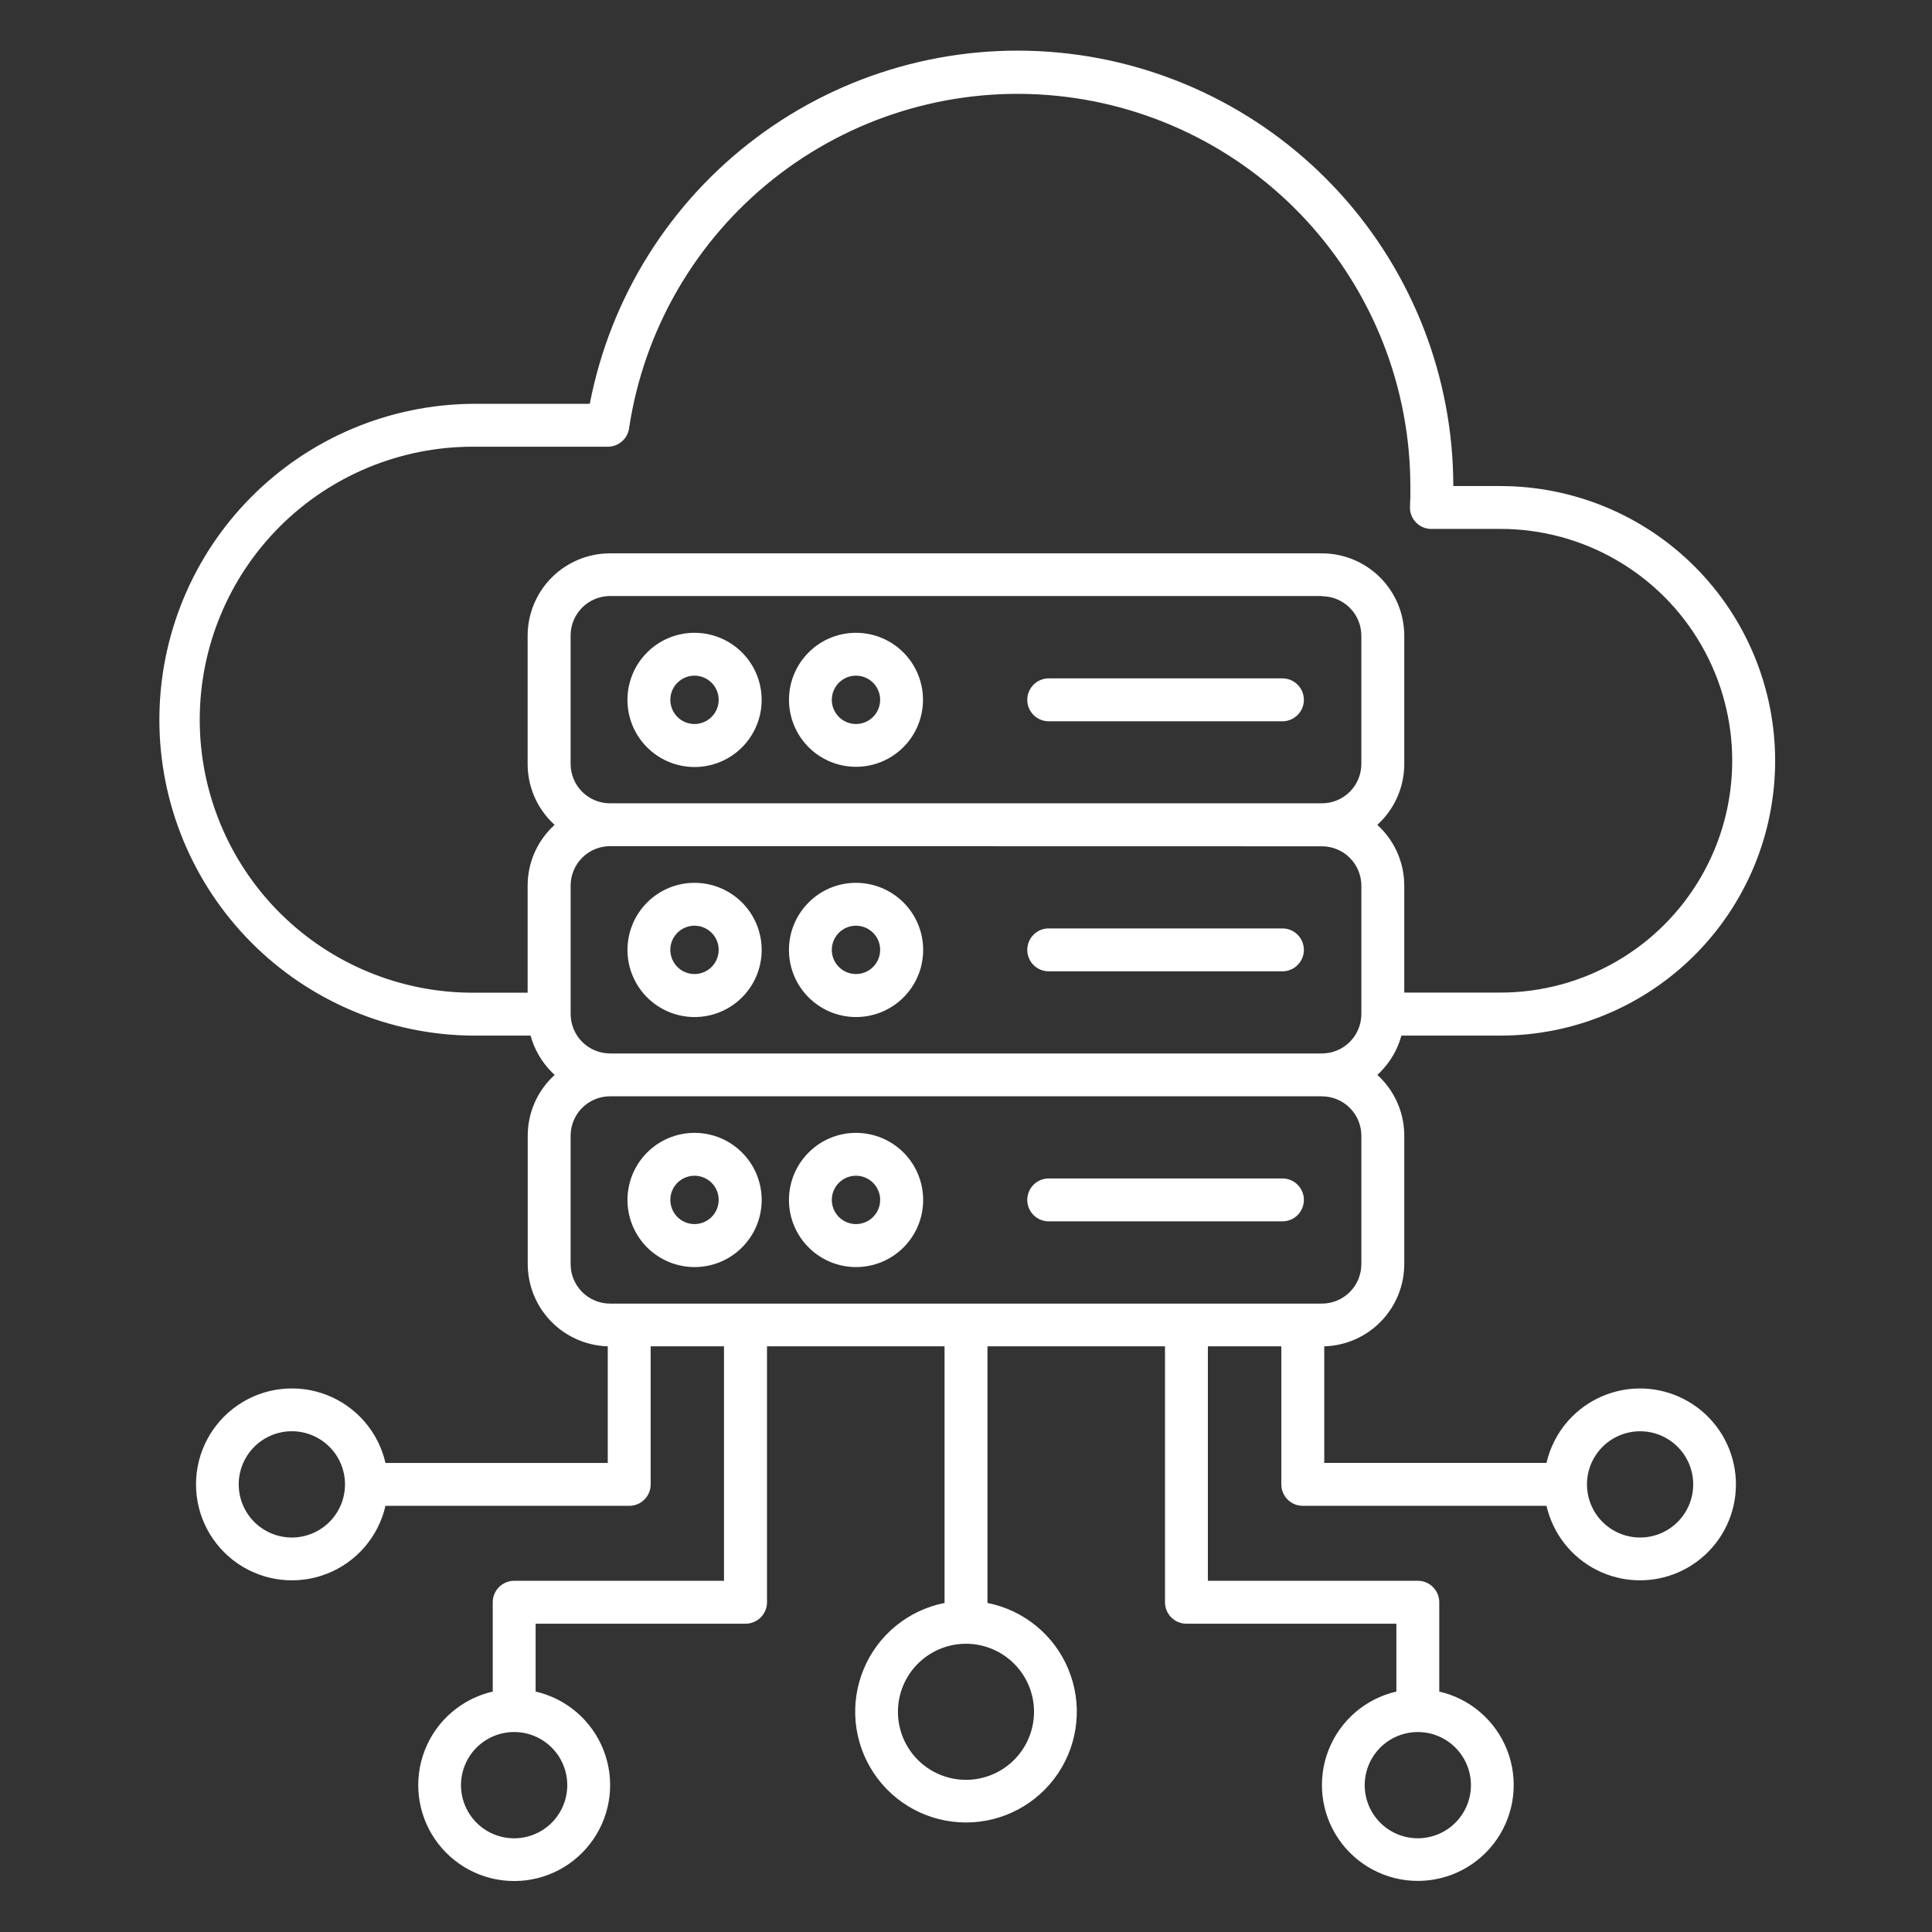 <?xml version="1.0" encoding="UTF-8"?>
<svg width="1200pt" height="1200pt" version="1.1" viewBox="0 0 1200 1200" xmlns="http://www.w3.org/2000/svg">
 <rect x="0" y="0" width="1200" height="1200" fill="#333333" stroke="none"/>
 <path d="m880.65 1075.8c-10.258-0.004-19.934 4.766-26.18 12.902-6.25 8.137-8.355 18.715-5.703 28.625 2.652 9.91 9.762 18.02 19.238 21.949 9.477 3.926 20.242 3.223 29.125-1.906 8.887-5.129 14.879-14.098 16.219-24.266 1.34-10.172-2.129-20.387-9.383-27.641-6.18-6.191-14.57-9.668-23.316-9.664zm-348.96-372.16c12.961-0.008 25.188 6.016 33.086 16.297 7.894 10.277 10.559 23.645 7.207 36.164-3.352 12.523-12.336 22.77-24.309 27.734-11.977 4.961-25.574 4.07-36.801-2.41-11.223-6.481-18.797-17.812-20.488-30.664-1.688-12.848 2.695-25.754 11.863-34.918 7.797-7.824 18.395-12.219 29.441-12.203zm10.609 31.035 0.004 0.004c-3.301-3.309-7.949-4.894-12.578-4.289-4.633 0.602-8.719 3.324-11.059 7.367-2.34 4.043-2.664 8.941-0.883 13.258 1.785 4.316 5.473 7.559 9.984 8.77 4.508 1.215 9.328 0.258 13.035-2.582 3.703-2.84 5.879-7.246 5.883-11.914 0.008-3.981-1.57-7.801-4.383-10.609zm-110.91-31.035h0.004c12.961-0.008 25.188 6.016 33.082 16.297 7.894 10.277 10.559 23.645 7.207 36.164-3.348 12.523-12.332 22.77-24.309 27.734-11.973 4.961-25.574 4.07-36.797-2.41-11.227-6.481-18.797-17.812-20.488-30.664-1.691-12.848 2.691-25.754 11.859-34.918 7.801-7.824 18.398-12.215 29.445-12.203zm10.609 31.035 0.004 0.004c-3.297-3.309-7.945-4.894-12.578-4.289-4.629 0.602-8.715 3.324-11.055 7.367-2.34 4.043-2.668 8.941-0.883 13.258 1.781 4.316 5.473 7.559 9.98 8.77 4.512 1.215 9.328 0.258 13.035-2.582 3.707-2.84 5.883-7.246 5.883-11.914 0.012-3.981-1.566-7.801-4.383-10.609zm354.95-2.715h0.004c7.195 0.223 12.914 6.121 12.914 13.32s-5.719 13.098-12.914 13.32h-145.16c-3.602 0.113-7.098-1.242-9.688-3.754-2.586-2.508-4.047-5.961-4.047-9.566s1.461-7.055 4.047-9.566c2.59-2.508 6.086-3.863 9.688-3.754zm-265.26-183.62c12.961-0.008 25.188 6.016 33.086 16.293 7.894 10.281 10.559 23.648 7.207 36.168-3.352 12.52-12.336 22.77-24.309 27.734-11.977 4.961-25.574 4.07-36.801-2.41-11.223-6.481-18.797-17.812-20.488-30.664-1.688-12.852 2.695-25.754 11.863-34.918 7.797-7.828 18.395-12.219 29.441-12.203zm10.609 31.035h0.004c-3.301-3.305-7.949-4.891-12.578-4.289-4.633 0.605-8.719 3.328-11.059 7.371-2.34 4.043-2.664 8.941-0.883 13.258 1.785 4.316 5.473 7.559 9.984 8.77 4.508 1.211 9.328 0.258 13.035-2.582 3.703-2.84 5.879-7.246 5.883-11.914 0.008-3.981-1.57-7.801-4.383-10.613zm-110.91-31.035h0.004c12.961-0.008 25.188 6.016 33.082 16.293 7.894 10.281 10.559 23.648 7.207 36.168-3.348 12.52-12.332 22.77-24.309 27.734-11.973 4.961-25.574 4.07-36.797-2.41-11.227-6.481-18.797-17.812-20.488-30.664-1.691-12.852 2.691-25.754 11.859-34.918 7.801-7.824 18.398-12.215 29.445-12.203zm10.609 31.035h0.004c-3.297-3.305-7.945-4.891-12.578-4.289-4.629 0.605-8.715 3.328-11.055 7.371s-2.668 8.941-0.883 13.258c1.781 4.316 5.473 7.559 9.98 8.77 4.512 1.211 9.328 0.258 13.035-2.582 3.707-2.84 5.883-7.246 5.883-11.914 0.012-3.981-1.566-7.801-4.383-10.613zm354.95-2.715h0.004c7.195 0.223 12.914 6.121 12.914 13.32 0 7.199-5.719 13.098-12.914 13.32h-145.16c-3.602 0.109-7.098-1.242-9.688-3.754-2.586-2.508-4.047-5.961-4.047-9.566 0-3.606 1.461-7.059 4.047-9.566 2.59-2.512 6.086-3.863 9.688-3.754zm-265.26-183.62c12.941 0.004 25.141 6.027 33.016 16.293 7.871 10.27 10.523 23.613 7.172 36.109-3.352 12.5-12.328 22.727-24.281 27.676s-25.531 4.055-36.734-2.414c-11.207-6.473-18.762-17.785-20.449-30.613-1.691-12.828 2.684-25.711 11.836-34.859 7.801-7.816 18.398-12.203 29.441-12.191zm10.609 31.035h0.004c-3.301-3.309-7.949-4.891-12.582-4.289-4.629 0.605-8.719 3.332-11.055 7.375-2.34 4.043-2.664 8.941-0.879 13.258s5.477 7.559 9.988 8.77c4.512 1.207 9.328 0.25 13.035-2.594 3.703-2.844 5.875-7.25 5.875-11.922 0.004-3.973-1.574-7.785-4.383-10.598zm-110.91-31.035h0.004c12.961-0.004 25.188 6.023 33.078 16.305s10.551 23.648 7.195 36.172c-3.356 12.52-12.344 22.766-24.32 27.723-11.973 4.957-25.574 4.062-36.797-2.422-11.223-6.484-18.789-17.82-20.477-30.672-1.684-12.852 2.703-25.758 11.875-34.914 7.805-7.816 18.398-12.203 29.445-12.191zm10.609 31.035h0.004c-3.297-3.309-7.945-4.891-12.578-4.289-4.633 0.605-8.719 3.332-11.059 7.375-2.34 4.043-2.664 8.941-0.879 13.258 1.785 4.316 5.477 7.559 9.988 8.77 4.512 1.207 9.332 0.25 13.035-2.594 3.707-2.844 5.879-7.25 5.875-11.922 0.008-3.973-1.57-7.785-4.383-10.598zm354.95-2.715h0.004c7.195 0.223 12.914 6.121 12.914 13.32s-5.719 13.098-12.914 13.32h-145.16c-3.602 0.109-7.098-1.242-9.688-3.754-2.586-2.508-4.047-5.961-4.047-9.566s1.461-7.059 4.047-9.566c2.59-2.512 6.086-3.863 9.688-3.754zm221.76 467.63c-10.258-0.004-19.934 4.766-26.18 12.902-6.25 8.137-8.355 18.715-5.703 28.625 2.652 9.91 9.766 18.02 19.242 21.949 9.477 3.926 20.238 3.223 29.125-1.906 8.883-5.129 14.875-14.098 16.215-24.27 1.34-10.168-2.125-20.383-9.379-27.637-6.176-6.199-14.57-9.676-23.32-9.664zm-42.164-9.172v0.004c12.551-12.531 30.035-18.82 47.691-17.156 17.66 1.664 33.656 11.109 43.645 25.766 9.988 14.656 12.926 33 8.02 50.047-4.91 17.043-17.156 31.012-33.41 38.109-16.254 7.098-34.824 6.586-50.664-1.395-15.84-7.984-27.297-22.605-31.258-39.895h-151.38c-3.531 0.004-6.922-1.398-9.422-3.894-2.5-2.496-3.902-5.887-3.902-9.418v-85.77h-45.629v145.64h130.41c7.356 0.008 13.312 5.973 13.312 13.328v55.477c19.188 4.402 34.961 18.004 42.141 36.332 7.176 18.332 4.832 39.027-6.262 55.285-11.098 16.262-29.512 25.992-49.199 25.992-19.684 0-38.098-9.73-49.195-25.992-11.094-16.258-13.438-36.953-6.262-55.285 7.18-18.328 22.949-31.93 42.137-36.332v-42.152h-130.39c-7.359 0-13.324-5.965-13.324-13.324v-158.97h-110.27v159.41c22.562 4.453 41.414 19.883 50.234 41.125 8.824 21.238 6.453 45.484-6.312 64.613-12.77 19.129-34.25 30.617-57.25 30.617s-44.48-11.488-57.25-30.617c-12.766-19.129-15.137-43.375-6.312-64.613 8.82-21.242 27.672-36.672 50.234-41.125v-159.41h-110.27v158.97c0 3.535-1.402 6.922-3.902 9.422s-5.887 3.902-9.422 3.902h-130.39v42.152c19.199 4.402 34.984 18.012 42.168 36.352 7.188 18.344 4.844 39.051-6.262 55.324-11.102 16.273-29.527 26.008-49.227 26.008s-38.129-9.734-49.23-26.008c-11.102-16.273-13.445-36.98-6.262-55.324 7.184-18.34 22.969-31.949 42.172-36.352v-55.477c0-7.356 5.957-13.32 13.312-13.328h130.33v-145.64h-45.551v85.77c0 3.531-1.402 6.922-3.902 9.418-2.5 2.496-5.891 3.898-9.422 3.894h-151.39c-4.402 19.199-18.008 34.984-36.352 42.172-18.344 7.184-39.051 4.84-55.324-6.262-16.273-11.105-26.008-29.531-26.008-49.23 0-19.699 9.734-38.125 26.008-49.23 16.273-11.102 36.98-13.445 55.324-6.262 18.344 7.188 31.949 22.973 36.352 42.172h138.06v-72.441c-13.289-0.383-25.91-5.926-35.188-15.449-9.277-9.527-14.48-22.285-14.516-35.582v-79.82c0.004-13.535 5.398-26.516 14.992-36.062 0.574-0.562 1.152-1.121 1.742-1.668-0.594-0.543-1.176-1.098-1.742-1.656v0.004c-6.309-6.301-10.867-14.141-13.223-22.738h-35.914c-51.766-0.414-101.27-21.27-137.73-58.023-36.461-36.75-56.918-86.422-56.918-138.19 0-51.766 20.457-101.44 56.918-138.19 36.457-36.754 85.961-57.609 137.73-58.023h72.684c12.75-66.082 49.664-125.04 103.54-165.38 53.875-40.336 120.85-59.148 187.84-52.766 67 6.379 129.22 37.496 174.51 87.273 45.293 49.777 70.418 114.65 70.465 181.95h29.23-0.004c45.266 0 88.672 17.98 120.68 49.988 32.008 32.004 49.988 75.414 49.988 120.68 0 45.266-17.98 88.676-49.988 120.68-32.008 32.008-75.414 49.988-120.68 49.988h-61.465c-2.348 8.602-6.902 16.438-13.211 22.734-0.57 0.555-1.148 1.113-1.742 1.656 0.59 0.539 1.172 1.094 1.742 1.668 9.59 9.551 14.988 22.527 14.992 36.062v79.855c-0.035 13.297-5.238 26.059-14.516 35.582-9.277 9.527-21.898 15.066-35.188 15.449v72.402l138.05 0.004c2.504-10.926 8.043-20.922 15.977-28.84zm-771.91 18.836c-7.254-7.262-17.469-10.738-27.645-9.406-10.176 1.336-19.152 7.324-24.289 16.211-5.133 8.883-5.848 19.652-1.922 29.133 3.922 9.484 12.031 16.602 21.941 19.262 9.914 2.66 20.496 0.559 28.641-5.684 8.145-6.246 12.922-15.922 12.922-26.184 0.012-8.75-3.461-17.148-9.648-23.332zm138.06 186.82c-7.25-7.262-17.469-10.738-27.645-9.402-10.176 1.332-19.152 7.32-24.285 16.207-5.137 8.883-5.848 19.652-1.926 29.133 3.922 9.484 12.031 16.602 21.945 19.262 9.91 2.66 20.496 0.562 28.637-5.684 8.145-6.246 12.922-15.922 12.922-26.184 0.012-8.75-3.461-17.145-9.648-23.332zm287.19-52.117c-9.289-9.297-22.371-13.742-35.402-12.031-13.027 1.711-24.52 9.383-31.094 20.762-6.574 11.379-7.481 25.168-2.453 37.309 5.023 12.141 15.41 21.254 28.105 24.656 12.691 3.406 26.246 0.711 36.672-7.289 10.426-8 16.539-20.391 16.539-33.531 0.016-11.207-4.438-21.957-12.367-29.875zm191.29-352.42h-442.35c-6.465 0.023-12.656 2.602-17.23 7.176-4.57 4.57-7.148 10.766-7.172 17.23v79.855c0.008 6.481 2.578 12.691 7.148 17.281 4.574 4.59 10.777 7.18 17.254 7.211h442.34c6.461-0.027 12.652-2.609 17.223-7.18 4.57-4.57 7.148-10.762 7.18-17.223v-79.922c-0.023-6.465-2.602-12.66-7.172-17.23-4.574-4.57-10.766-7.148-17.23-7.172zm51.059-64.422h59.684c51.445 0 98.984-27.445 124.71-72 25.723-44.551 25.723-99.445 0-144-25.723-44.551-73.262-72-124.71-72h-43.52c-3.516-0.16-6.828-1.719-9.195-4.324-2.371-2.609-3.606-6.051-3.434-9.57 0.113-2.363 0.191-4.434 0.238-6.191v-6.203 0.004c-0.012-61.512-23.262-120.75-65.086-165.85-41.824-45.105-99.145-72.742-160.48-77.391-61.336-4.644-122.16 14.051-170.3 52.34-48.141 38.289-80.047 93.348-89.324 154.15-0.699 6.801-6.426 11.973-13.262 11.977h-83.926c-44.973 0-88.102 17.863-119.9 49.664-31.797 31.801-49.664 74.93-49.664 119.9 0 44.973 17.867 88.102 49.664 119.9 31.801 31.797 74.93 49.664 119.9 49.664h34.105v-66.531c0.004-13.535 5.398-26.516 14.996-36.062 0.574-0.574 1.152-1.129 1.742-1.668-0.598-0.539-1.18-1.094-1.742-1.668-9.598-9.547-14.992-22.527-14.996-36.062v-79.855c0.035-13.531 5.426-26.496 14.992-36.062 9.57-9.566 22.535-14.953 36.066-14.984h442.37c13.527 0.031 26.496 5.418 36.062 14.984 9.57 9.566 14.961 22.531 14.992 36.062v79.855c-0.004 13.535-5.398 26.516-14.992 36.062-0.562 0.574-1.145 1.129-1.742 1.668 0.59 0.539 1.172 1.094 1.742 1.668 9.594 9.547 14.988 22.527 14.992 36.062v66.531zm-493.39-90.949v0.004c-6.465 0.023-12.66 2.602-17.23 7.172-4.574 4.574-7.152 10.766-7.176 17.23v79.859c0.008 6.477 2.574 12.688 7.144 17.273 4.57 4.59 10.77 7.184 17.246 7.219h442.34c6.461-0.031 12.652-2.609 17.223-7.18 4.57-4.57 7.148-10.762 7.18-17.227v-79.855c-0.023-6.465-2.602-12.66-7.172-17.23-4.574-4.57-10.766-7.152-17.23-7.172zm442.33-155.37-442.35 0.004c-6.461 0.027-12.652 2.609-17.223 7.18s-7.148 10.758-7.18 17.223v79.855c0 6.481 2.566 12.699 7.141 17.289 4.574 4.59 10.781 7.184 17.262 7.207h442.34c6.465-0.023 12.656-2.606 17.23-7.176 4.57-4.57 7.148-10.766 7.172-17.23v-79.805c-0.031-6.465-2.609-12.656-7.18-17.227-4.57-4.57-10.762-7.148-17.223-7.18z" fill="#FFFFFF" fill-rule="evenodd"/>
</svg>
